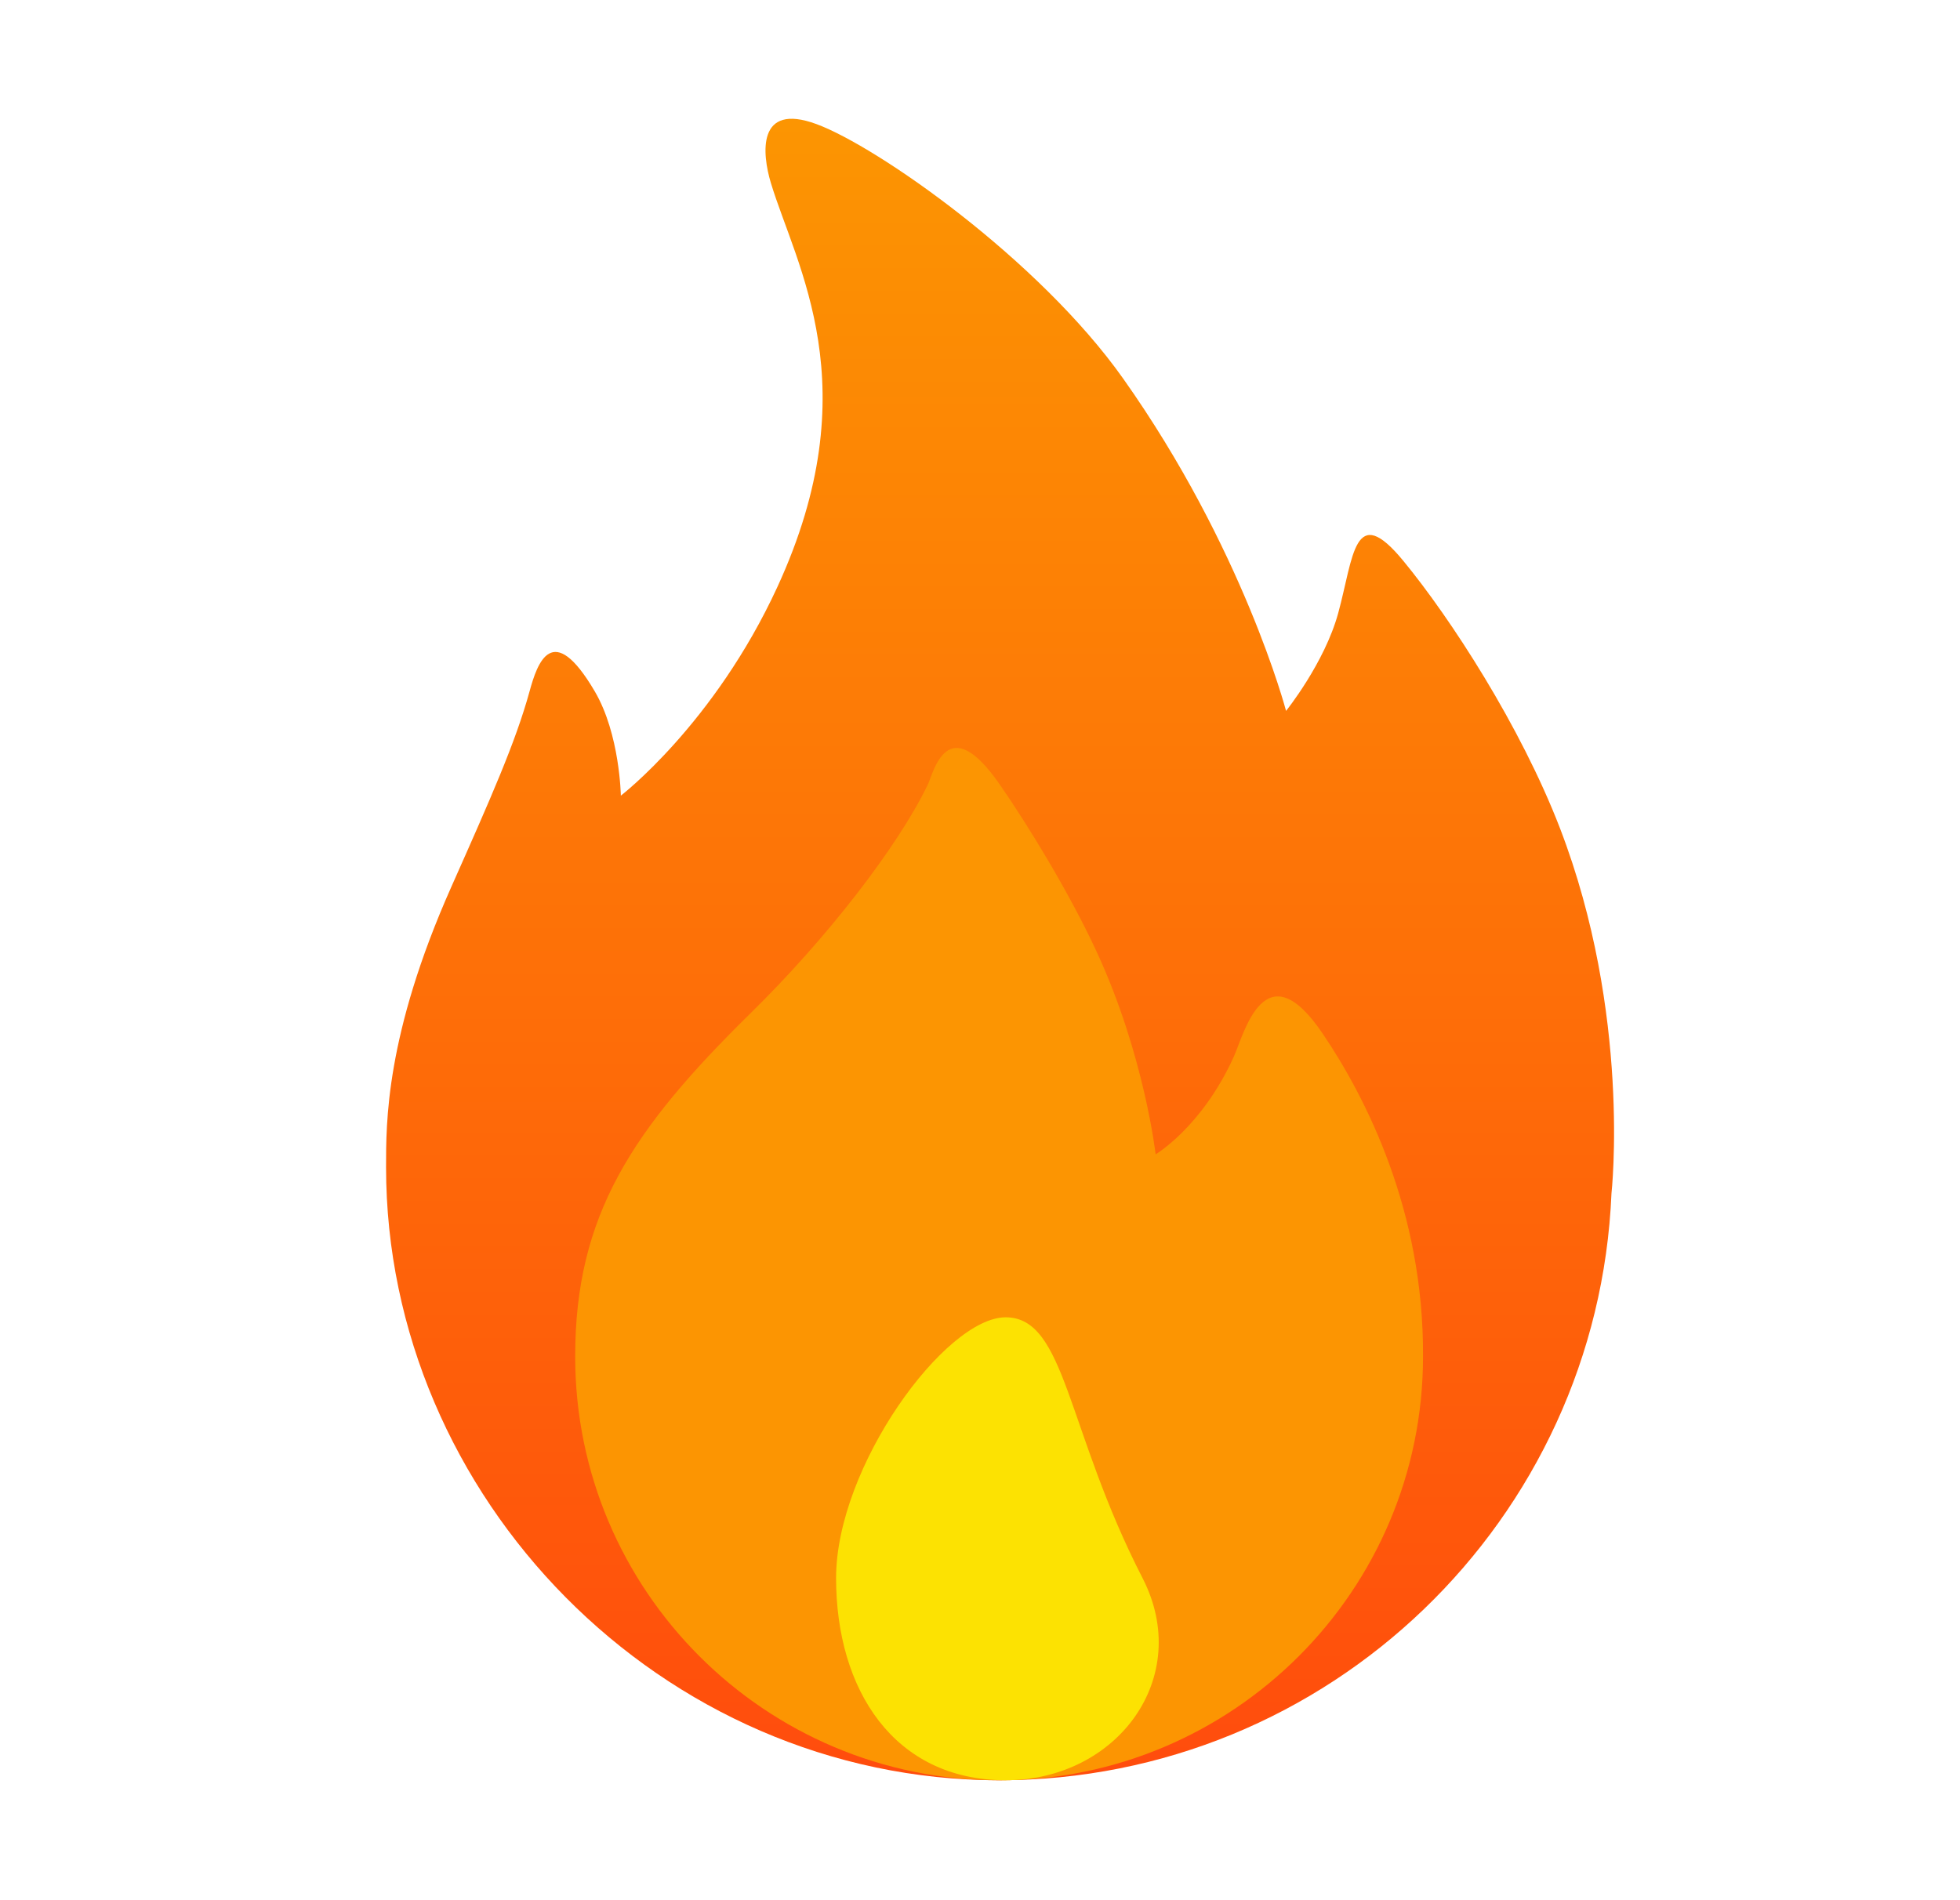 <svg width="33" height="32" viewBox="0 0 33 32" fill="none" xmlns="http://www.w3.org/2000/svg">
<path fill-rule="evenodd" clip-rule="evenodd" d="M27.132 20.097C26.902 25.594 22.375 29.98 16.822 29.98C11.121 29.98 6.5 25.203 6.5 19.658C6.5 18.917 6.487 17.436 7.598 14.937C8.263 13.441 8.68 12.502 8.916 11.643C9.045 11.171 9.297 10.421 10.014 11.643C10.437 12.363 10.453 13.399 10.453 13.399C10.453 13.399 12.026 12.192 13.088 9.886C14.645 6.505 13.403 4.483 12.978 3.078C12.832 2.592 12.739 1.718 13.747 2.09C14.774 2.469 17.489 4.369 18.908 6.372C20.933 9.231 21.653 11.972 21.653 11.972C21.653 11.972 22.301 11.167 22.531 10.325C22.791 9.374 22.795 8.432 23.629 9.447C24.423 10.412 25.601 12.225 26.265 13.948C27.469 17.079 27.132 20.097 27.132 20.097Z" fill="url(#paint0_linear_6683_41809)"/>
<path fill-rule="evenodd" clip-rule="evenodd" d="M16.821 29.981C12.88 29.981 9.684 26.785 9.684 22.843C9.684 20.465 10.643 19.021 12.637 17.063C13.915 15.809 15.11 14.269 15.618 13.22C15.718 13.014 15.946 11.938 16.823 13.198C17.284 13.858 18.006 15.033 18.468 16.036C19.266 17.764 19.457 19.439 19.457 19.439C19.457 19.439 20.238 18.979 20.774 17.793C20.947 17.41 21.296 15.963 22.272 17.41C22.989 18.472 23.973 20.381 23.959 22.843C23.959 26.785 20.763 29.981 16.821 29.981Z" fill="#FC9502"/>
<path fill-rule="evenodd" clip-rule="evenodd" d="M16.932 22.184C17.947 22.184 17.947 24.064 19.237 26.576C20.096 28.248 18.811 29.98 16.932 29.98C15.052 29.98 14.077 28.456 14.077 26.576C14.077 24.696 15.916 22.184 16.932 22.184Z" fill="#FCE202"/>
<defs>
<linearGradient id="paint0_linear_6683_41809" x1="16.837" y1="30" x2="16.837" y2="2.021" gradientUnits="userSpaceOnUse">
<stop stop-color="#FF4C0D"/>
<stop offset="1" stop-color="#FC9502"/>
</linearGradient>
</defs>
</svg>
